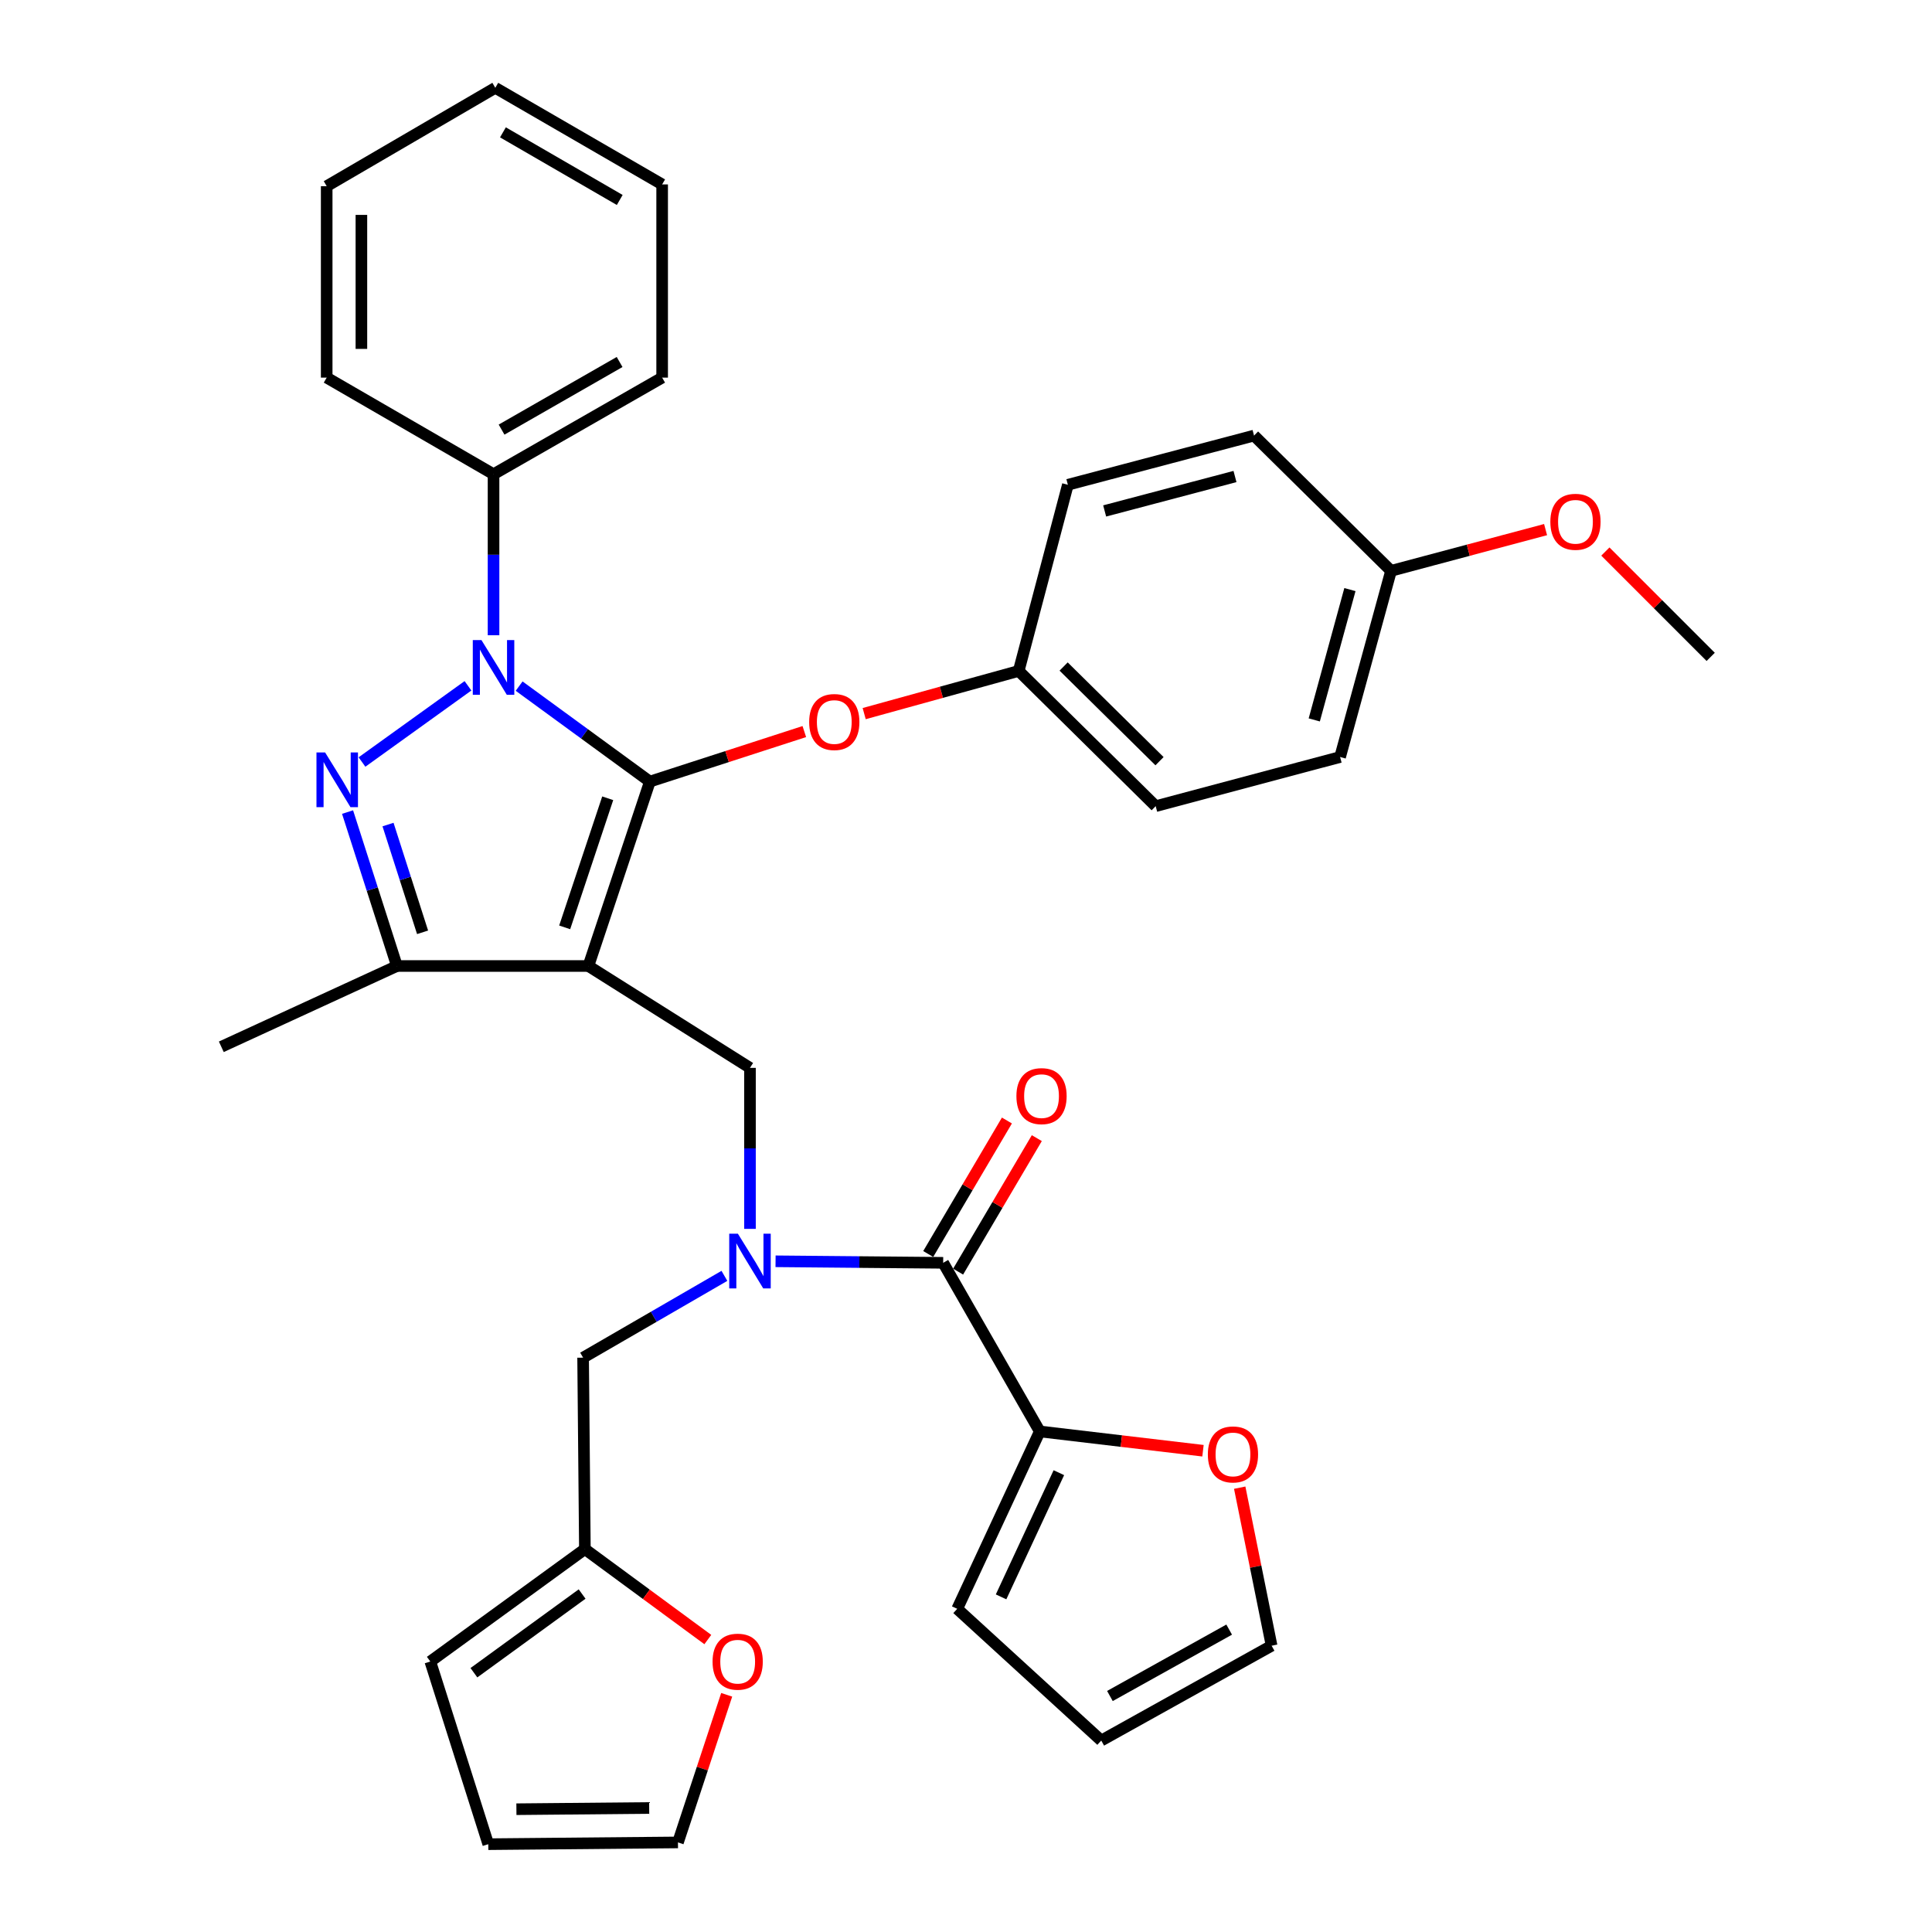 <?xml version='1.0' encoding='iso-8859-1'?>
<svg version='1.1' baseProfile='full'
              xmlns='http://www.w3.org/2000/svg'
                      xmlns:rdkit='http://www.rdkit.org/xml'
                      xmlns:xlink='http://www.w3.org/1999/xlink'
                  xml:space='preserve'
width='1000px' height='1000px' viewBox='0 0 1000 1000'>
<!-- END OF HEADER -->
<rect style='opacity:1.0;fill:#FFFFFF;stroke:none' width='1000' height='1000' x='0' y='0'> </rect>
<path class='bond-0' d='M 538.186,740.911 L 580.425,745.903' style='fill:none;fill-rule:evenodd;stroke:#000000;stroke-width:6px;stroke-linecap:butt;stroke-linejoin:miter;stroke-opacity:1' />
<path class='bond-0' d='M 580.425,745.903 L 622.664,750.894' style='fill:none;fill-rule:evenodd;stroke:#FF0000;stroke-width:6px;stroke-linecap:butt;stroke-linejoin:miter;stroke-opacity:1' />
<path class='bond-1' d='M 538.186,740.911 L 495.459,832.723' style='fill:none;fill-rule:evenodd;stroke:#000000;stroke-width:6px;stroke-linecap:butt;stroke-linejoin:miter;stroke-opacity:1' />
<path class='bond-1' d='M 548.064,762.263 L 518.156,826.531' style='fill:none;fill-rule:evenodd;stroke:#000000;stroke-width:6px;stroke-linecap:butt;stroke-linejoin:miter;stroke-opacity:1' />
<path class='bond-2' d='M 538.186,740.911 L 488.183,653.631' style='fill:none;fill-rule:evenodd;stroke:#000000;stroke-width:6px;stroke-linecap:butt;stroke-linejoin:miter;stroke-opacity:1' />
<path class='bond-3' d='M 388.188,636.063 L 388.188,594.395' style='fill:none;fill-rule:evenodd;stroke:#0000FF;stroke-width:6px;stroke-linecap:butt;stroke-linejoin:miter;stroke-opacity:1' />
<path class='bond-3' d='M 388.188,594.395 L 388.188,552.727' style='fill:none;fill-rule:evenodd;stroke:#000000;stroke-width:6px;stroke-linecap:butt;stroke-linejoin:miter;stroke-opacity:1' />
<path class='bond-4' d='M 401.428,652.843 L 444.805,653.237' style='fill:none;fill-rule:evenodd;stroke:#0000FF;stroke-width:6px;stroke-linecap:butt;stroke-linejoin:miter;stroke-opacity:1' />
<path class='bond-4' d='M 444.805,653.237 L 488.183,653.631' style='fill:none;fill-rule:evenodd;stroke:#000000;stroke-width:6px;stroke-linecap:butt;stroke-linejoin:miter;stroke-opacity:1' />
<path class='bond-5' d='M 374.953,660.385 L 338.384,681.555' style='fill:none;fill-rule:evenodd;stroke:#0000FF;stroke-width:6px;stroke-linecap:butt;stroke-linejoin:miter;stroke-opacity:1' />
<path class='bond-5' d='M 338.384,681.555 L 301.816,702.725' style='fill:none;fill-rule:evenodd;stroke:#000000;stroke-width:6px;stroke-linecap:butt;stroke-linejoin:miter;stroke-opacity:1' />
<path class='bond-6' d='M 495.921,658.193 L 516.287,623.645' style='fill:none;fill-rule:evenodd;stroke:#000000;stroke-width:6px;stroke-linecap:butt;stroke-linejoin:miter;stroke-opacity:1' />
<path class='bond-6' d='M 516.287,623.645 L 536.653,589.097' style='fill:none;fill-rule:evenodd;stroke:#FF0000;stroke-width:6px;stroke-linecap:butt;stroke-linejoin:miter;stroke-opacity:1' />
<path class='bond-6' d='M 480.445,649.069 L 500.811,614.522' style='fill:none;fill-rule:evenodd;stroke:#000000;stroke-width:6px;stroke-linecap:butt;stroke-linejoin:miter;stroke-opacity:1' />
<path class='bond-6' d='M 500.811,614.522 L 521.177,579.974' style='fill:none;fill-rule:evenodd;stroke:#FF0000;stroke-width:6px;stroke-linecap:butt;stroke-linejoin:miter;stroke-opacity:1' />
<path class='bond-7' d='M 641.671,770.015 L 649.926,810.915' style='fill:none;fill-rule:evenodd;stroke:#FF0000;stroke-width:6px;stroke-linecap:butt;stroke-linejoin:miter;stroke-opacity:1' />
<path class='bond-7' d='M 649.926,810.915 L 658.182,851.815' style='fill:none;fill-rule:evenodd;stroke:#000000;stroke-width:6px;stroke-linecap:butt;stroke-linejoin:miter;stroke-opacity:1' />
<path class='bond-8' d='M 495.459,832.723 L 570.004,900.91' style='fill:none;fill-rule:evenodd;stroke:#000000;stroke-width:6px;stroke-linecap:butt;stroke-linejoin:miter;stroke-opacity:1' />
<path class='bond-9' d='M 388.188,552.727 L 304.55,500' style='fill:none;fill-rule:evenodd;stroke:#000000;stroke-width:6px;stroke-linecap:butt;stroke-linejoin:miter;stroke-opacity:1' />
<path class='bond-10' d='M 268.701,355.132 L 302.535,379.839' style='fill:none;fill-rule:evenodd;stroke:#0000FF;stroke-width:6px;stroke-linecap:butt;stroke-linejoin:miter;stroke-opacity:1' />
<path class='bond-10' d='M 302.535,379.839 L 336.368,404.546' style='fill:none;fill-rule:evenodd;stroke:#000000;stroke-width:6px;stroke-linecap:butt;stroke-linejoin:miter;stroke-opacity:1' />
<path class='bond-11' d='M 242.224,354.974 L 187.367,394.417' style='fill:none;fill-rule:evenodd;stroke:#0000FF;stroke-width:6px;stroke-linecap:butt;stroke-linejoin:miter;stroke-opacity:1' />
<path class='bond-12' d='M 255.456,328.801 L 255.456,287.128' style='fill:none;fill-rule:evenodd;stroke:#0000FF;stroke-width:6px;stroke-linecap:butt;stroke-linejoin:miter;stroke-opacity:1' />
<path class='bond-12' d='M 255.456,287.128 L 255.456,245.455' style='fill:none;fill-rule:evenodd;stroke:#000000;stroke-width:6px;stroke-linecap:butt;stroke-linejoin:miter;stroke-opacity:1' />
<path class='bond-13' d='M 336.368,404.546 L 376.341,391.602' style='fill:none;fill-rule:evenodd;stroke:#000000;stroke-width:6px;stroke-linecap:butt;stroke-linejoin:miter;stroke-opacity:1' />
<path class='bond-13' d='M 376.341,391.602 L 416.314,378.658' style='fill:none;fill-rule:evenodd;stroke:#FF0000;stroke-width:6px;stroke-linecap:butt;stroke-linejoin:miter;stroke-opacity:1' />
<path class='bond-14' d='M 336.368,404.546 L 304.55,500' style='fill:none;fill-rule:evenodd;stroke:#000000;stroke-width:6px;stroke-linecap:butt;stroke-linejoin:miter;stroke-opacity:1' />
<path class='bond-14' d='M 314.553,413.183 L 292.28,480.001' style='fill:none;fill-rule:evenodd;stroke:#000000;stroke-width:6px;stroke-linecap:butt;stroke-linejoin:miter;stroke-opacity:1' />
<path class='bond-15' d='M 304.55,500 L 205.453,500' style='fill:none;fill-rule:evenodd;stroke:#000000;stroke-width:6px;stroke-linecap:butt;stroke-linejoin:miter;stroke-opacity:1' />
<path class='bond-16' d='M 205.453,500 L 114.55,541.819' style='fill:none;fill-rule:evenodd;stroke:#000000;stroke-width:6px;stroke-linecap:butt;stroke-linejoin:miter;stroke-opacity:1' />
<path class='bond-17' d='M 205.453,500 L 192.675,460.164' style='fill:none;fill-rule:evenodd;stroke:#000000;stroke-width:6px;stroke-linecap:butt;stroke-linejoin:miter;stroke-opacity:1' />
<path class='bond-17' d='M 192.675,460.164 L 179.897,420.327' style='fill:none;fill-rule:evenodd;stroke:#0000FF;stroke-width:6px;stroke-linecap:butt;stroke-linejoin:miter;stroke-opacity:1' />
<path class='bond-17' d='M 218.726,482.562 L 209.782,454.677' style='fill:none;fill-rule:evenodd;stroke:#000000;stroke-width:6px;stroke-linecap:butt;stroke-linejoin:miter;stroke-opacity:1' />
<path class='bond-17' d='M 209.782,454.677 L 200.837,426.791' style='fill:none;fill-rule:evenodd;stroke:#0000FF;stroke-width:6px;stroke-linecap:butt;stroke-linejoin:miter;stroke-opacity:1' />
<path class='bond-18' d='M 302.734,801.813 L 334.55,825.221' style='fill:none;fill-rule:evenodd;stroke:#000000;stroke-width:6px;stroke-linecap:butt;stroke-linejoin:miter;stroke-opacity:1' />
<path class='bond-18' d='M 334.55,825.221 L 366.365,848.629' style='fill:none;fill-rule:evenodd;stroke:#FF0000;stroke-width:6px;stroke-linecap:butt;stroke-linejoin:miter;stroke-opacity:1' />
<path class='bond-19' d='M 302.734,801.813 L 222.73,859.999' style='fill:none;fill-rule:evenodd;stroke:#000000;stroke-width:6px;stroke-linecap:butt;stroke-linejoin:miter;stroke-opacity:1' />
<path class='bond-19' d='M 301.3,825.07 L 245.297,865.8' style='fill:none;fill-rule:evenodd;stroke:#000000;stroke-width:6px;stroke-linecap:butt;stroke-linejoin:miter;stroke-opacity:1' />
<path class='bond-20' d='M 302.734,801.813 L 301.816,702.725' style='fill:none;fill-rule:evenodd;stroke:#000000;stroke-width:6px;stroke-linecap:butt;stroke-linejoin:miter;stroke-opacity:1' />
<path class='bond-21' d='M 376.134,877.225 L 363.522,915.431' style='fill:none;fill-rule:evenodd;stroke:#FF0000;stroke-width:6px;stroke-linecap:butt;stroke-linejoin:miter;stroke-opacity:1' />
<path class='bond-21' d='M 363.522,915.431 L 350.91,953.637' style='fill:none;fill-rule:evenodd;stroke:#000000;stroke-width:6px;stroke-linecap:butt;stroke-linejoin:miter;stroke-opacity:1' />
<path class='bond-22' d='M 222.73,859.999 L 252.731,954.545' style='fill:none;fill-rule:evenodd;stroke:#000000;stroke-width:6px;stroke-linecap:butt;stroke-linejoin:miter;stroke-opacity:1' />
<path class='bond-23' d='M 350.91,953.637 L 252.731,954.545' style='fill:none;fill-rule:evenodd;stroke:#000000;stroke-width:6px;stroke-linecap:butt;stroke-linejoin:miter;stroke-opacity:1' />
<path class='bond-23' d='M 336.017,935.809 L 267.292,936.445' style='fill:none;fill-rule:evenodd;stroke:#000000;stroke-width:6px;stroke-linecap:butt;stroke-linejoin:miter;stroke-opacity:1' />
<path class='bond-24' d='M 447.298,369.362 L 487.288,358.32' style='fill:none;fill-rule:evenodd;stroke:#FF0000;stroke-width:6px;stroke-linecap:butt;stroke-linejoin:miter;stroke-opacity:1' />
<path class='bond-24' d='M 487.288,358.32 L 527.277,347.277' style='fill:none;fill-rule:evenodd;stroke:#000000;stroke-width:6px;stroke-linecap:butt;stroke-linejoin:miter;stroke-opacity:1' />
<path class='bond-25' d='M 693.633,391.821 L 720.002,295.458' style='fill:none;fill-rule:evenodd;stroke:#000000;stroke-width:6px;stroke-linecap:butt;stroke-linejoin:miter;stroke-opacity:1' />
<path class='bond-25' d='M 680.26,372.625 L 698.719,305.171' style='fill:none;fill-rule:evenodd;stroke:#000000;stroke-width:6px;stroke-linecap:butt;stroke-linejoin:miter;stroke-opacity:1' />
<path class='bond-26' d='M 693.633,391.821 L 598.179,417.271' style='fill:none;fill-rule:evenodd;stroke:#000000;stroke-width:6px;stroke-linecap:butt;stroke-linejoin:miter;stroke-opacity:1' />
<path class='bond-27' d='M 720.002,295.458 L 649.09,225.454' style='fill:none;fill-rule:evenodd;stroke:#000000;stroke-width:6px;stroke-linecap:butt;stroke-linejoin:miter;stroke-opacity:1' />
<path class='bond-28' d='M 720.002,295.458 L 759.994,284.791' style='fill:none;fill-rule:evenodd;stroke:#000000;stroke-width:6px;stroke-linecap:butt;stroke-linejoin:miter;stroke-opacity:1' />
<path class='bond-28' d='M 759.994,284.791 L 799.986,274.124' style='fill:none;fill-rule:evenodd;stroke:#FF0000;stroke-width:6px;stroke-linecap:butt;stroke-linejoin:miter;stroke-opacity:1' />
<path class='bond-29' d='M 649.09,225.454 L 552.727,250.915' style='fill:none;fill-rule:evenodd;stroke:#000000;stroke-width:6px;stroke-linecap:butt;stroke-linejoin:miter;stroke-opacity:1' />
<path class='bond-29' d='M 639.225,246.642 L 571.771,264.465' style='fill:none;fill-rule:evenodd;stroke:#000000;stroke-width:6px;stroke-linecap:butt;stroke-linejoin:miter;stroke-opacity:1' />
<path class='bond-30' d='M 255.456,245.455 L 342.726,195.453' style='fill:none;fill-rule:evenodd;stroke:#000000;stroke-width:6px;stroke-linecap:butt;stroke-linejoin:miter;stroke-opacity:1' />
<path class='bond-30' d='M 259.615,222.367 L 320.704,187.365' style='fill:none;fill-rule:evenodd;stroke:#000000;stroke-width:6px;stroke-linecap:butt;stroke-linejoin:miter;stroke-opacity:1' />
<path class='bond-31' d='M 255.456,245.455 L 169.094,195.453' style='fill:none;fill-rule:evenodd;stroke:#000000;stroke-width:6px;stroke-linecap:butt;stroke-linejoin:miter;stroke-opacity:1' />
<path class='bond-32' d='M 342.726,195.453 L 342.726,95.457' style='fill:none;fill-rule:evenodd;stroke:#000000;stroke-width:6px;stroke-linecap:butt;stroke-linejoin:miter;stroke-opacity:1' />
<path class='bond-33' d='M 342.726,95.457 L 256.364,45.455' style='fill:none;fill-rule:evenodd;stroke:#000000;stroke-width:6px;stroke-linecap:butt;stroke-linejoin:miter;stroke-opacity:1' />
<path class='bond-33' d='M 320.77,103.504 L 260.317,68.502' style='fill:none;fill-rule:evenodd;stroke:#000000;stroke-width:6px;stroke-linecap:butt;stroke-linejoin:miter;stroke-opacity:1' />
<path class='bond-34' d='M 256.364,45.455 L 169.094,96.365' style='fill:none;fill-rule:evenodd;stroke:#000000;stroke-width:6px;stroke-linecap:butt;stroke-linejoin:miter;stroke-opacity:1' />
<path class='bond-35' d='M 169.094,96.365 L 169.094,195.453' style='fill:none;fill-rule:evenodd;stroke:#000000;stroke-width:6px;stroke-linecap:butt;stroke-linejoin:miter;stroke-opacity:1' />
<path class='bond-35' d='M 187.059,111.229 L 187.059,180.59' style='fill:none;fill-rule:evenodd;stroke:#000000;stroke-width:6px;stroke-linecap:butt;stroke-linejoin:miter;stroke-opacity:1' />
<path class='bond-36' d='M 552.727,250.915 L 527.277,347.277' style='fill:none;fill-rule:evenodd;stroke:#000000;stroke-width:6px;stroke-linecap:butt;stroke-linejoin:miter;stroke-opacity:1' />
<path class='bond-37' d='M 527.277,347.277 L 598.179,417.271' style='fill:none;fill-rule:evenodd;stroke:#000000;stroke-width:6px;stroke-linecap:butt;stroke-linejoin:miter;stroke-opacity:1' />
<path class='bond-37' d='M 550.533,344.991 L 600.165,393.987' style='fill:none;fill-rule:evenodd;stroke:#000000;stroke-width:6px;stroke-linecap:butt;stroke-linejoin:miter;stroke-opacity:1' />
<path class='bond-38' d='M 830.931,285.475 L 858.19,312.738' style='fill:none;fill-rule:evenodd;stroke:#FF0000;stroke-width:6px;stroke-linecap:butt;stroke-linejoin:miter;stroke-opacity:1' />
<path class='bond-38' d='M 858.19,312.738 L 885.45,340.001' style='fill:none;fill-rule:evenodd;stroke:#000000;stroke-width:6px;stroke-linecap:butt;stroke-linejoin:miter;stroke-opacity:1' />
<path class='bond-39' d='M 658.182,851.815 L 570.004,900.91' style='fill:none;fill-rule:evenodd;stroke:#000000;stroke-width:6px;stroke-linecap:butt;stroke-linejoin:miter;stroke-opacity:1' />
<path class='bond-39' d='M 636.216,843.483 L 574.491,877.849' style='fill:none;fill-rule:evenodd;stroke:#000000;stroke-width:6px;stroke-linecap:butt;stroke-linejoin:miter;stroke-opacity:1' />
<path  class='atom-1' d='M 381.928 638.563
L 391.208 653.563
Q 392.128 655.043, 393.608 657.723
Q 395.088 660.403, 395.168 660.563
L 395.168 638.563
L 398.928 638.563
L 398.928 666.883
L 395.048 666.883
L 385.088 650.483
Q 383.928 648.563, 382.688 646.363
Q 381.488 644.163, 381.128 643.483
L 381.128 666.883
L 377.448 666.883
L 377.448 638.563
L 381.928 638.563
' fill='#0000FF'/>
<path  class='atom-3' d='M 526.094 567.349
Q 526.094 560.549, 529.454 556.749
Q 532.814 552.949, 539.094 552.949
Q 545.374 552.949, 548.734 556.749
Q 552.094 560.549, 552.094 567.349
Q 552.094 574.229, 548.694 578.149
Q 545.294 582.029, 539.094 582.029
Q 532.854 582.029, 529.454 578.149
Q 526.094 574.269, 526.094 567.349
M 539.094 578.829
Q 543.414 578.829, 545.734 575.949
Q 548.094 573.029, 548.094 567.349
Q 548.094 561.789, 545.734 558.989
Q 543.414 556.149, 539.094 556.149
Q 534.774 556.149, 532.414 558.949
Q 530.094 561.749, 530.094 567.349
Q 530.094 573.069, 532.414 575.949
Q 534.774 578.829, 539.094 578.829
' fill='#FF0000'/>
<path  class='atom-4' d='M 625.181 752.808
Q 625.181 746.008, 628.541 742.208
Q 631.901 738.408, 638.181 738.408
Q 644.461 738.408, 647.821 742.208
Q 651.181 746.008, 651.181 752.808
Q 651.181 759.688, 647.781 763.608
Q 644.381 767.488, 638.181 767.488
Q 631.941 767.488, 628.541 763.608
Q 625.181 759.728, 625.181 752.808
M 638.181 764.288
Q 642.501 764.288, 644.821 761.408
Q 647.181 758.488, 647.181 752.808
Q 647.181 747.248, 644.821 744.448
Q 642.501 741.608, 638.181 741.608
Q 633.861 741.608, 631.501 744.408
Q 629.181 747.208, 629.181 752.808
Q 629.181 758.528, 631.501 761.408
Q 633.861 764.288, 638.181 764.288
' fill='#FF0000'/>
<path  class='atom-7' d='M 249.196 331.301
L 258.476 346.301
Q 259.396 347.781, 260.876 350.461
Q 262.356 353.141, 262.436 353.301
L 262.436 331.301
L 266.196 331.301
L 266.196 359.621
L 262.316 359.621
L 252.356 343.221
Q 251.196 341.301, 249.956 339.101
Q 248.756 336.901, 248.396 336.221
L 248.396 359.621
L 244.716 359.621
L 244.716 331.301
L 249.196 331.301
' fill='#0000FF'/>
<path  class='atom-11' d='M 168.283 389.478
L 177.563 404.478
Q 178.483 405.958, 179.963 408.638
Q 181.443 411.318, 181.523 411.478
L 181.523 389.478
L 185.283 389.478
L 185.283 417.798
L 181.403 417.798
L 171.443 401.398
Q 170.283 399.478, 169.043 397.278
Q 167.843 395.078, 167.483 394.398
L 167.483 417.798
L 163.803 417.798
L 163.803 389.478
L 168.283 389.478
' fill='#0000FF'/>
<path  class='atom-13' d='M 368.82 860.079
Q 368.82 853.279, 372.18 849.479
Q 375.54 845.679, 381.82 845.679
Q 388.1 845.679, 391.46 849.479
Q 394.82 853.279, 394.82 860.079
Q 394.82 866.959, 391.42 870.879
Q 388.02 874.759, 381.82 874.759
Q 375.58 874.759, 372.18 870.879
Q 368.82 866.999, 368.82 860.079
M 381.82 871.559
Q 386.14 871.559, 388.46 868.679
Q 390.82 865.759, 390.82 860.079
Q 390.82 854.519, 388.46 851.719
Q 386.14 848.879, 381.82 848.879
Q 377.5 848.879, 375.14 851.679
Q 372.82 854.479, 372.82 860.079
Q 372.82 865.799, 375.14 868.679
Q 377.5 871.559, 381.82 871.559
' fill='#FF0000'/>
<path  class='atom-16' d='M 418.823 373.716
Q 418.823 366.916, 422.183 363.116
Q 425.543 359.316, 431.823 359.316
Q 438.103 359.316, 441.463 363.116
Q 444.823 366.916, 444.823 373.716
Q 444.823 380.596, 441.423 384.516
Q 438.023 388.396, 431.823 388.396
Q 425.583 388.396, 422.183 384.516
Q 418.823 380.636, 418.823 373.716
M 431.823 385.196
Q 436.143 385.196, 438.463 382.316
Q 440.823 379.396, 440.823 373.716
Q 440.823 368.156, 438.463 365.356
Q 436.143 362.516, 431.823 362.516
Q 427.503 362.516, 425.143 365.316
Q 422.823 368.116, 422.823 373.716
Q 422.823 379.436, 425.143 382.316
Q 427.503 385.196, 431.823 385.196
' fill='#FF0000'/>
<path  class='atom-30' d='M 802.456 270.078
Q 802.456 263.278, 805.816 259.478
Q 809.176 255.678, 815.456 255.678
Q 821.736 255.678, 825.096 259.478
Q 828.456 263.278, 828.456 270.078
Q 828.456 276.958, 825.056 280.878
Q 821.656 284.758, 815.456 284.758
Q 809.216 284.758, 805.816 280.878
Q 802.456 276.998, 802.456 270.078
M 815.456 281.558
Q 819.776 281.558, 822.096 278.678
Q 824.456 275.758, 824.456 270.078
Q 824.456 264.518, 822.096 261.718
Q 819.776 258.878, 815.456 258.878
Q 811.136 258.878, 808.776 261.678
Q 806.456 264.478, 806.456 270.078
Q 806.456 275.798, 808.776 278.678
Q 811.136 281.558, 815.456 281.558
' fill='#FF0000'/>
</svg>
